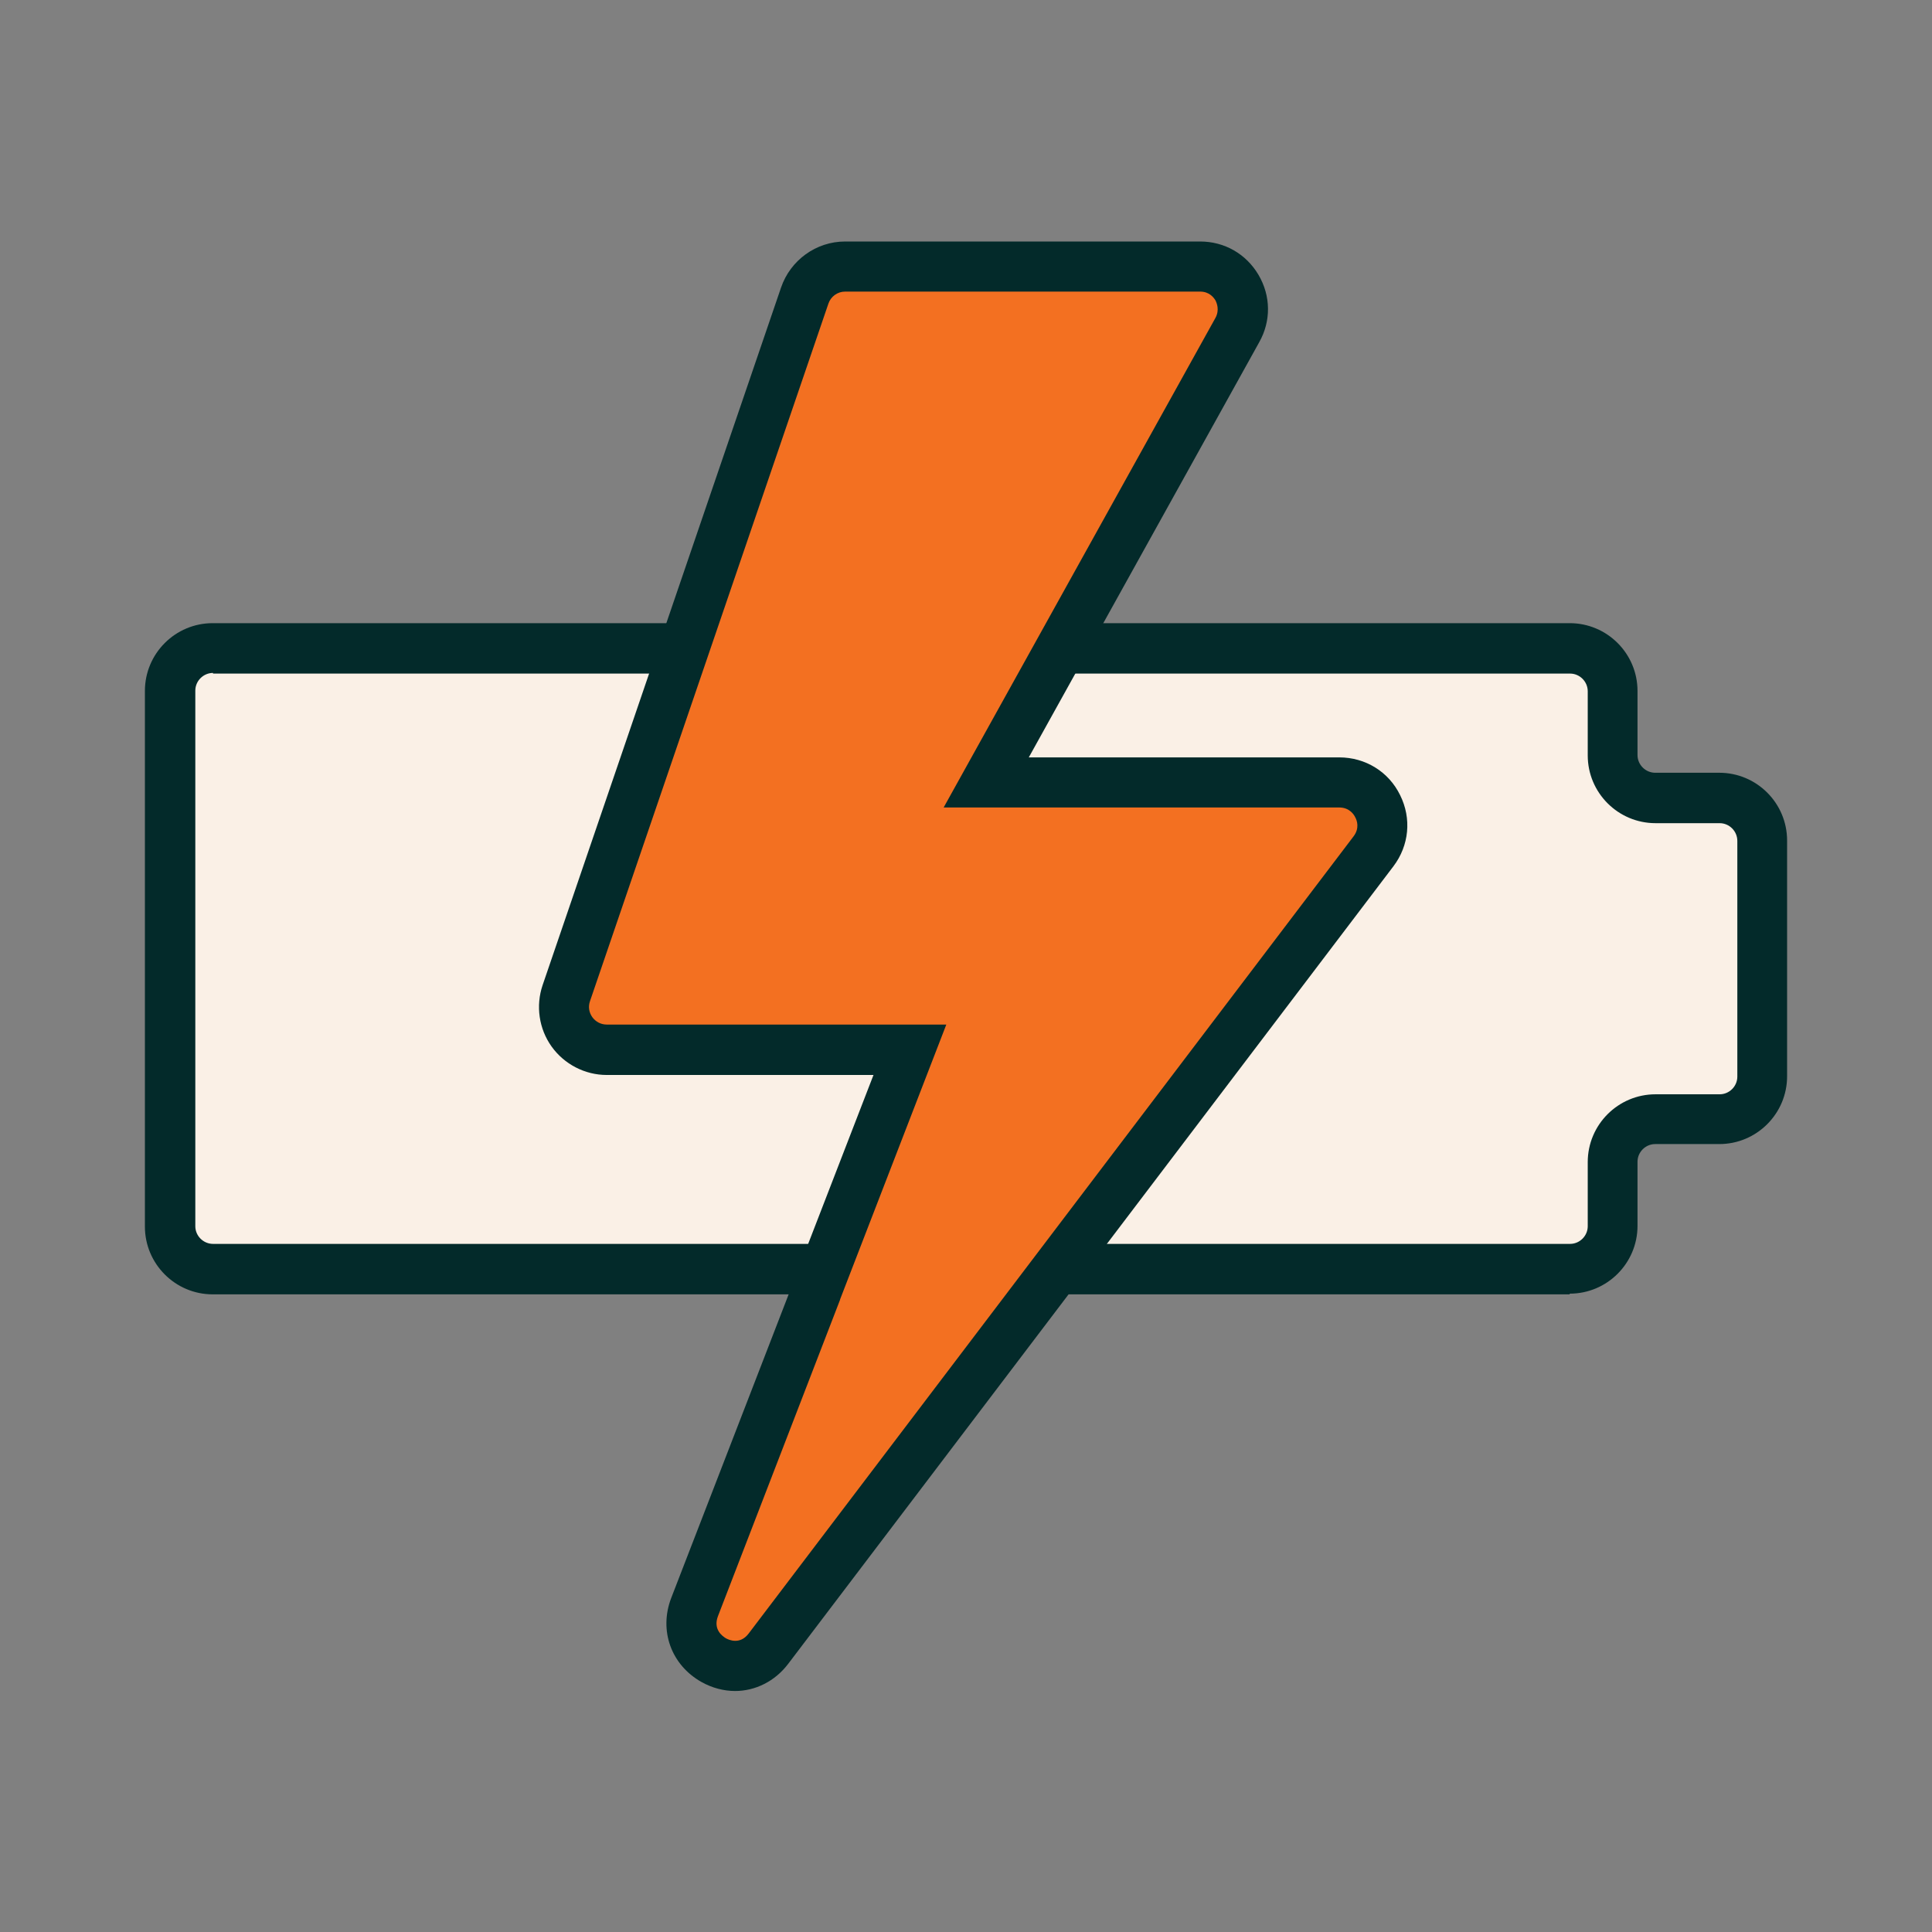 <svg width="42" height="42" viewBox="0 0 42 42" fill="none" xmlns="http://www.w3.org/2000/svg">
<rect x="0" y="0" width="42" height="42" fill="#808080" stroke="none"/>
<path d="M22.147 27.593H34.124C34.64 27.593 35.053 27.18 35.053 26.664V25.27C35.053 24.755 35.467 24.341 35.983 24.341H37.376C37.892 24.341 38.306 23.927 38.306 23.412V18.287C38.306 17.772 37.892 17.358 37.376 17.358H35.983C35.467 17.358 35.053 16.944 35.053 16.429V15.035C35.053 14.52 34.64 14.106 34.124 14.106H4.624C4.108 14.106 3.694 14.52 3.694 15.035V26.679C3.694 27.194 4.108 27.608 4.624 27.608H22.14L22.147 27.593Z" fill="#FAF0E6"/>
<path d="M34.124 28.138H4.624C3.811 28.138 3.15 27.477 3.15 26.664V15.021C3.15 14.207 3.811 13.547 4.624 13.547H34.124C34.937 13.547 35.598 14.207 35.598 15.021V16.414C35.598 16.625 35.772 16.799 35.983 16.799H37.376C38.189 16.799 38.85 17.459 38.85 18.273V23.397C38.85 24.21 38.189 24.871 37.376 24.871H35.983C35.772 24.871 35.598 25.045 35.598 25.256V26.649C35.598 27.462 34.937 28.123 34.124 28.123V28.138ZM4.631 14.629C4.42 14.629 4.246 14.803 4.246 15.013V26.657C4.246 26.867 4.42 27.041 4.631 27.041H34.132C34.342 27.041 34.516 26.867 34.516 26.657V25.263C34.516 24.45 35.177 23.789 35.99 23.789H37.384C37.594 23.789 37.768 23.615 37.768 23.405V18.28C37.768 18.069 37.594 17.895 37.384 17.895H35.99C35.177 17.895 34.516 17.235 34.516 16.422V15.028C34.516 14.817 34.342 14.643 34.132 14.643H4.631V14.629Z" fill="#032A2A"/>
<path d="M17.755 28.058L15.098 34.94C14.706 35.949 16.056 36.696 16.71 35.84L22.611 28.058L29.863 18.505C30.328 17.888 29.892 17.01 29.123 17.01H21.443L22.808 14.556L26.901 7.181C27.25 6.557 26.8 5.794 26.088 5.794H18.372C17.973 5.794 17.617 6.048 17.494 6.426L14.721 14.556L12.318 21.597C12.115 22.2 12.558 22.831 13.197 22.831H19.788L17.762 28.065" fill="#F37021"/>
<path d="M15.984 36.761C15.737 36.761 15.483 36.696 15.251 36.566C14.59 36.195 14.322 35.448 14.59 34.743L18.989 23.369H13.189C12.717 23.369 12.267 23.136 11.992 22.752C11.716 22.367 11.643 21.866 11.796 21.416L16.979 6.252C17.182 5.657 17.741 5.25 18.372 5.25H26.089C26.619 5.25 27.09 5.519 27.359 5.976C27.628 6.433 27.635 6.978 27.373 7.442L22.365 16.465H29.116C29.682 16.465 30.19 16.777 30.437 17.285C30.691 17.794 30.633 18.382 30.292 18.832L17.138 36.166C16.848 36.551 16.42 36.761 15.977 36.761H15.984ZM18.263 28.254L15.607 35.136C15.498 35.426 15.708 35.571 15.781 35.615C15.846 35.651 16.086 35.76 16.274 35.513L29.428 18.178C29.558 18.004 29.5 17.837 29.464 17.772C29.435 17.706 29.333 17.554 29.116 17.554H20.514L26.422 6.912C26.517 6.738 26.451 6.586 26.422 6.528C26.386 6.47 26.292 6.339 26.089 6.339H18.372C18.205 6.339 18.06 6.448 18.009 6.6L12.826 21.764C12.783 21.888 12.805 22.011 12.877 22.113C12.95 22.214 13.066 22.273 13.189 22.273H20.572L18.263 28.247V28.254Z" fill="#032A2A"/>
</svg>
